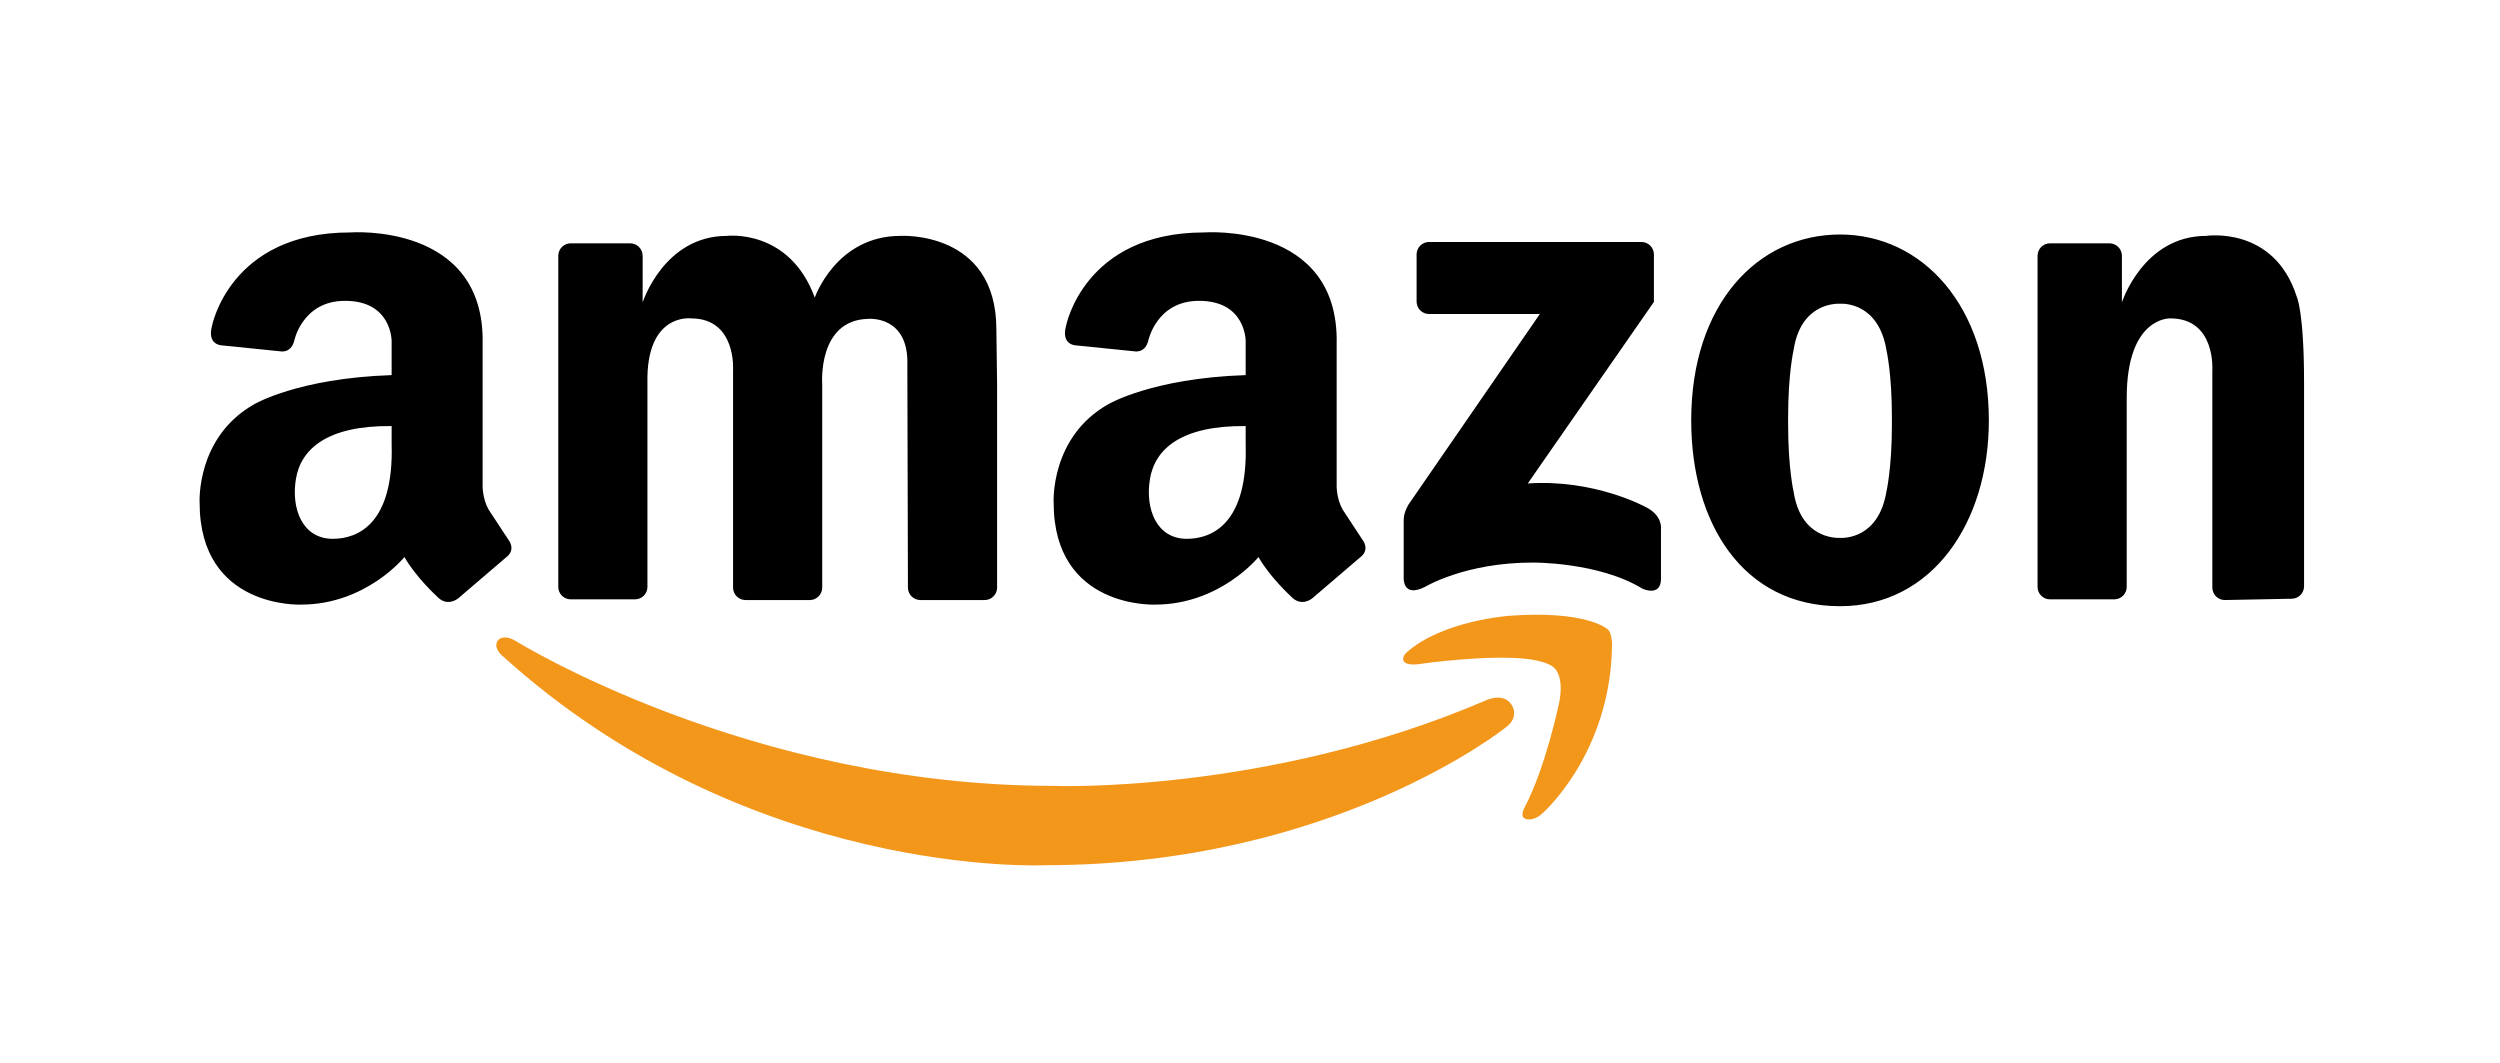 <svg xmlns="http://www.w3.org/2000/svg" width="689" height="293" viewBox="0 0 689 293" fill="none"><path d="M178.433 105.644V161.752C178.433 162.662 178.071 163.534 177.428 164.177C176.785 164.82 175.913 165.182 175.003 165.182H157.291C156.382 165.181 155.51 164.82 154.867 164.177C154.224 163.534 153.862 162.662 153.862 161.752V70.489C153.862 69.579 154.223 68.707 154.866 68.064C155.51 67.421 156.382 67.059 157.291 67.059H173.682C174.591 67.059 175.464 67.421 176.107 68.064C176.75 68.707 177.111 69.579 177.111 70.489V83.341C177.111 83.341 182.97 65.008 200.359 65.008C200.359 65.008 217.558 62.929 224.551 82.018C224.551 82.018 230.41 65.008 248.177 65.008C248.177 65.008 274.598 63.437 274.598 90.776L274.799 105.833V161.941C274.799 162.851 274.438 163.723 273.795 164.366C273.152 165.009 272.28 165.371 271.37 165.371H253.657C252.747 165.37 251.875 165.009 251.232 164.366C250.589 163.723 250.228 162.851 250.227 161.941L250.065 100.73C250.569 86.869 239.356 87.877 239.356 87.877C225.244 88.13 226.602 105.833 226.602 105.833V161.941C226.602 162.851 226.24 163.723 225.597 164.366C224.954 165.009 224.082 165.371 223.172 165.371H205.46C204.551 165.37 203.679 165.009 203.036 164.366C202.393 163.723 202.031 162.851 202.031 161.941V102.115C202.031 102.115 203.067 87.75 190.465 87.75C190.465 87.75 177.993 86.113 178.433 105.644ZM635 105.476V161.583C635 162.492 634.638 163.364 633.995 164.007C633.352 164.65 632.48 165.012 631.571 165.012L613.15 165.369C612.24 165.369 611.368 165.007 610.725 164.364C610.082 163.721 609.721 162.849 609.72 161.94V102.115C609.72 102.115 610.756 87.75 598.156 87.75C598.156 87.75 586.122 87.157 586.122 109.679V161.751C586.121 162.66 585.76 163.532 585.117 164.175C584.474 164.818 583.602 165.18 582.693 165.18H564.979C564.07 165.18 563.198 164.818 562.555 164.175C561.912 163.532 561.55 162.66 561.55 161.751V70.489C561.55 69.579 561.912 68.707 562.555 68.064C563.198 67.421 564.07 67.06 564.979 67.059H581.369C582.279 67.059 583.151 67.421 583.794 68.064C584.438 68.707 584.799 69.579 584.799 70.489V83.341C584.799 83.341 590.658 65.008 608.046 65.008C608.046 65.008 626.673 62.182 632.947 81.663C632.947 81.663 635 85.68 635 105.476ZM507.112 64.63C484.461 64.63 466.098 83.719 466.098 115.85C466.098 144.139 480.273 167.07 507.112 167.07C532.438 167.07 548.126 144.139 548.126 115.85C548.126 84.286 529.764 64.63 507.112 64.63ZM521.408 116.984C521.408 129.08 519.896 135.506 519.896 135.506C517.744 148.294 508.462 148.312 507.094 148.244C505.616 148.303 496.255 148.17 494.318 135.506C494.318 135.506 492.806 129.08 492.806 116.984V114.968C492.806 102.872 494.318 96.446 494.318 96.446C496.255 83.783 505.618 83.65 507.094 83.707C508.462 83.639 517.744 83.656 519.896 96.446C519.896 96.446 521.408 102.872 521.408 114.968V116.984ZM455.817 83.214V70.12C455.817 69.21 455.456 68.338 454.813 67.695C454.17 67.052 453.298 66.691 452.388 66.691H393.842C392.933 66.691 392.06 67.052 391.417 67.695C390.774 68.338 390.413 69.21 390.413 70.12V83.113C390.413 84.022 390.775 84.894 391.418 85.537C392.061 86.18 392.933 86.542 393.842 86.542H424.381L388.234 138.98C388.234 138.98 386.81 141.105 386.856 143.454V159.404C386.856 159.404 386.621 164.873 392.823 161.699C392.823 161.699 403.84 155.043 422.312 155.043C422.312 155.043 440.555 154.817 452.718 162.272C452.718 162.272 457.766 164.568 457.766 159.521V145.637C457.766 145.637 458.225 141.963 453.406 139.669C453.406 139.669 439.407 131.982 421.05 133.243L455.817 83.214ZM140.192 148.861L134.647 140.421C132.883 137.269 133.01 133.74 133.01 133.74V94.807C133.766 61.164 96.468 64.063 96.468 64.063C63.312 64.063 58.415 89.865 58.415 89.865C57.033 95.053 61.052 95.179 61.052 95.179L77.253 96.822C77.253 96.822 80.016 97.454 81.021 94.166C81.021 94.166 83.155 82.909 95.086 82.909C108.068 82.909 107.934 94.051 107.934 94.051V103.379C82.018 104.245 70.007 111.439 70.007 111.439C54.006 120.512 55.013 138.53 55.013 138.53C55.013 167.888 82.985 166.627 82.985 166.627C100.877 166.627 111.461 153.524 111.461 153.524C114.611 159.07 120.408 164.359 120.408 164.359C123.308 167.504 126.331 164.864 126.331 164.864L139.436 153.651C142.333 151.507 140.192 148.861 140.192 148.861ZM91.717 148.498C83.301 148.498 80.173 140.135 81.57 131.915C82.969 123.696 90.233 117.236 107.935 117.425V122.423C108.563 144.254 98.723 148.498 91.717 148.498ZM375.565 148.861L370.021 140.421C368.257 137.269 368.382 133.74 368.382 133.74V94.807C369.138 61.164 331.841 64.063 331.841 64.063C298.685 64.063 293.787 89.865 293.787 89.865C292.405 95.053 296.424 95.179 296.424 95.179L312.626 96.822C312.626 96.822 315.388 97.454 316.394 94.166C316.394 94.166 318.527 82.909 330.459 82.909C343.441 82.909 343.307 94.051 343.307 94.051V103.379C317.392 104.245 305.38 111.439 305.38 111.439C289.378 120.512 290.385 138.53 290.385 138.53C290.385 167.888 318.358 166.627 318.358 166.627C336.25 166.627 346.834 153.524 346.834 153.524C349.985 159.07 355.78 164.359 355.78 164.359C358.68 167.504 361.704 164.864 361.704 164.864L374.807 153.651C377.706 151.507 375.565 148.861 375.565 148.861ZM327.09 148.498C318.674 148.498 315.546 140.135 316.943 131.915C318.341 123.696 325.605 117.236 343.307 117.425V122.423C343.936 144.254 334.097 148.498 327.09 148.498Z" fill="black"></path><path d="M420.163 222.554C420.163 222.554 418.681 225.132 420.502 225.708C420.502 225.708 422.558 226.511 425.122 224.131C425.122 224.131 443.825 207.794 444.275 178.049C444.275 178.049 444.413 174.334 442.922 173.318C442.922 173.318 437.063 168.135 415.994 169.712C415.994 169.712 397.629 170.951 387.603 179.853C387.603 179.853 386.702 180.641 386.702 181.654C386.702 181.654 386.485 183.842 391.997 182.894C391.997 182.894 410.36 180.3 421.289 181.654C421.289 181.654 426.925 182.33 428.502 184.247C428.502 184.247 431.093 186.388 429.74 193.484C429.74 193.487 426.021 211.513 420.163 222.554Z" fill="#F3971B"></path><path d="M416.46 194.018C416.46 194.018 419.203 197.571 414.777 200.636C414.777 200.636 367.5 238.452 288.118 238.452C288.118 238.452 206.405 242.483 138.174 180.489C138.174 180.489 135.782 178.389 137.267 176.437C137.267 176.437 138.595 174.641 142.031 176.594C142.031 176.594 206.216 216.589 290.512 216.589C290.512 216.589 349.103 218.857 409.207 193.153C409.207 193.153 413.996 190.671 416.46 194.018Z" fill="#F3971B"></path></svg>